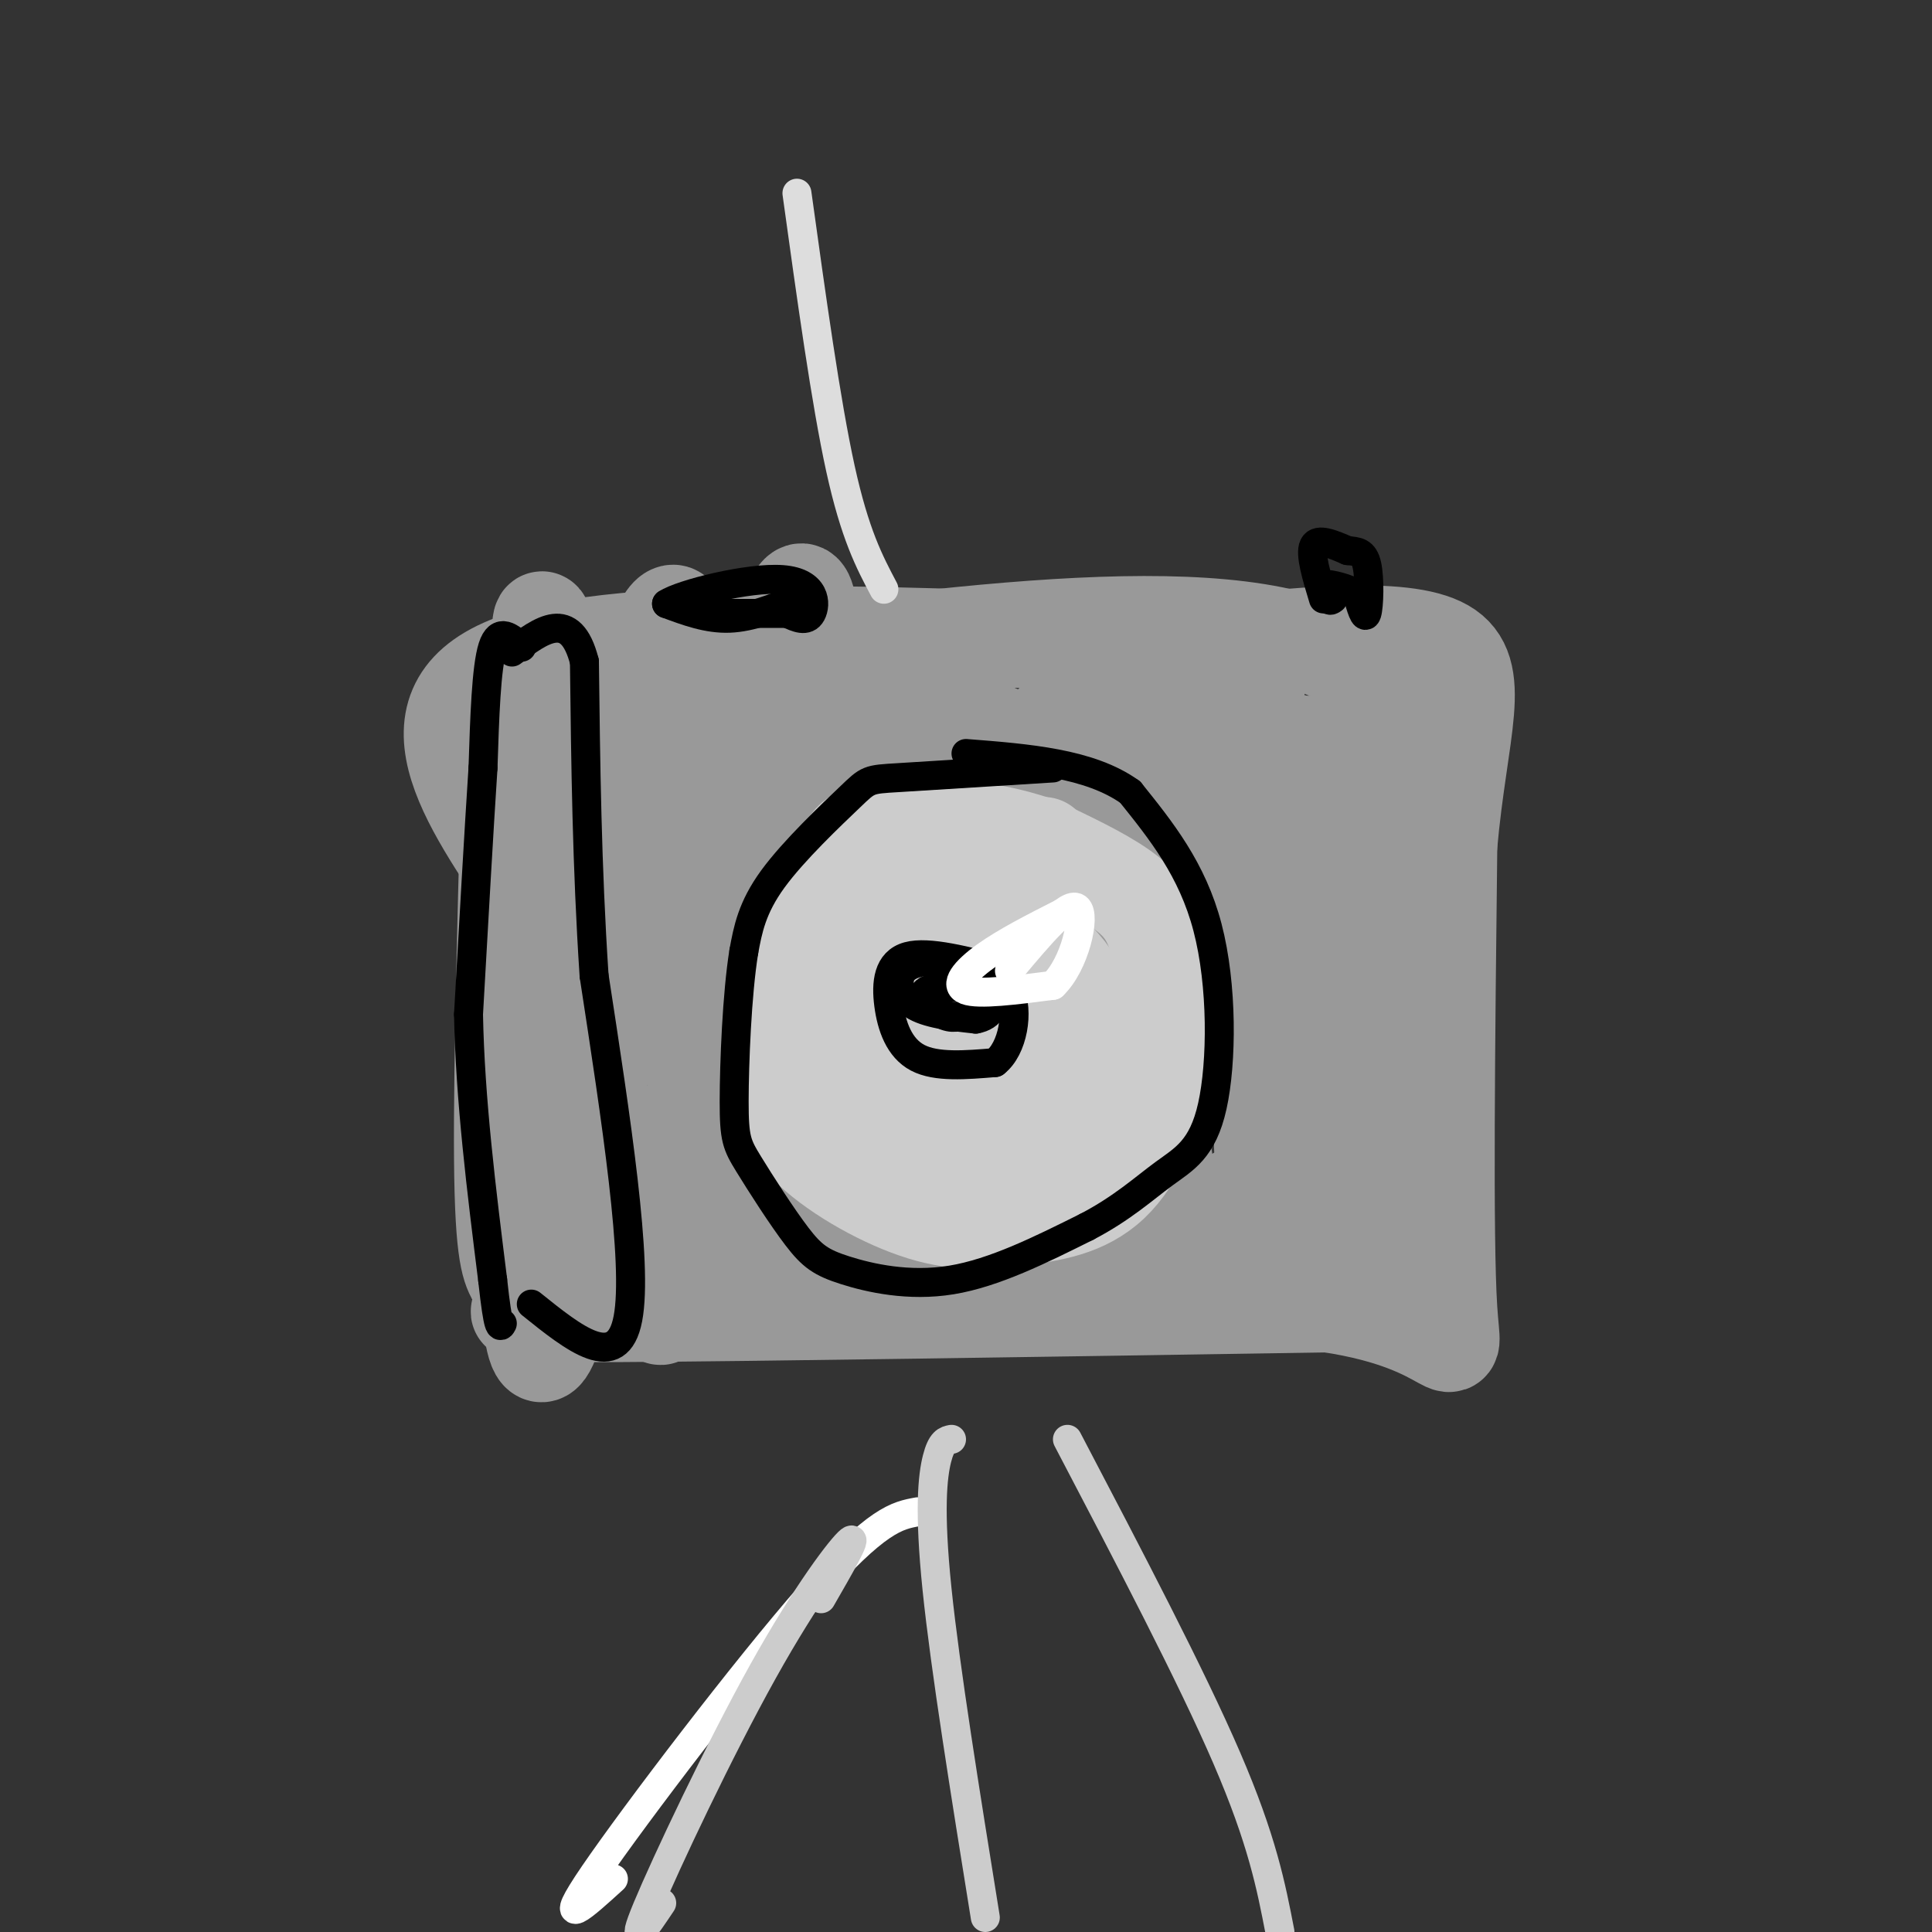 <svg viewBox='0 0 400 400' version='1.1' xmlns='http://www.w3.org/2000/svg' xmlns:xlink='http://www.w3.org/1999/xlink'><rect x="0" y="0" width="400" height="400" fill="#333333" stroke="none"/><g fill='none' stroke='rgb(153,153,153)' stroke-width='20' stroke-linecap='round' stroke-linejoin='round'><path d='M106,143c-1.083,38.333 -2.167,76.667 -2,97c0.167,20.333 1.583,22.667 3,25'/><path d='M107,265c1.464,5.143 3.625,5.500 2,6c-1.625,0.500 -7.036,1.143 20,1c27.036,-0.143 86.518,-1.071 146,-2'/><path d='M275,270c28.267,4.178 25.933,15.622 25,1c-0.933,-14.622 -0.467,-55.311 0,-96'/><path d='M300,175c2.133,-24.044 7.467,-36.156 -1,-41c-8.467,-4.844 -30.733,-2.422 -53,0'/><path d='M246,134c-38.422,-1.689 -107.978,-5.911 -136,2c-28.022,7.911 -14.511,27.956 -1,48'/><path d='M109,184c-0.408,28.111 -0.929,74.388 1,90c1.929,15.612 6.307,0.559 10,-26c3.693,-26.559 6.701,-64.624 10,-88c3.299,-23.376 6.888,-32.063 9,-33c2.112,-0.937 2.746,5.875 0,21c-2.746,15.125 -8.873,38.562 -15,62'/><path d='M124,210c-1.061,23.679 3.788,51.878 2,37c-1.788,-14.878 -10.211,-72.833 -13,-100c-2.789,-27.167 0.057,-23.545 3,3c2.943,26.545 5.984,76.013 9,98c3.016,21.987 6.008,16.494 9,11'/><path d='M134,259c32.476,0.869 109.167,-2.458 139,-3c29.833,-0.542 12.810,1.702 6,-4c-6.810,-5.702 -3.405,-19.351 0,-33'/><path d='M279,219c6.711,-22.867 23.489,-63.533 3,-80c-20.489,-16.467 -78.244,-8.733 -136,-1'/><path d='M146,138c-20.409,4.104 -3.432,14.864 0,42c3.432,27.136 -6.680,70.647 -9,86c-2.320,15.353 3.151,2.548 8,-24c4.849,-26.548 9.075,-66.840 13,-91c3.925,-24.160 7.550,-32.189 9,-27c1.450,5.189 0.725,23.594 0,42'/><path d='M167,166c-0.795,20.541 -2.784,50.892 -3,65c-0.216,14.108 1.341,11.972 3,11c1.659,-0.972 3.420,-0.780 6,-22c2.580,-21.220 5.980,-63.853 5,-76c-0.980,-12.147 -6.341,6.191 -10,34c-3.659,27.809 -5.617,65.088 -5,75c0.617,9.912 3.808,-7.544 7,-25'/><path d='M170,228c3.271,-22.691 7.949,-66.917 13,-81c5.051,-14.083 10.475,1.978 30,7c19.525,5.022 53.150,-0.994 67,0c13.850,0.994 7.925,8.997 2,17'/><path d='M282,171c-1.569,15.832 -6.491,46.911 -10,63c-3.509,16.089 -5.604,17.188 -7,20c-1.396,2.812 -2.093,7.338 -3,-5c-0.907,-12.338 -2.025,-41.541 0,-63c2.025,-21.459 7.192,-35.175 5,-32c-2.192,3.175 -11.744,23.239 -19,46c-7.256,22.761 -12.216,48.217 -13,54c-0.784,5.783 2.608,-8.109 6,-22'/><path d='M241,232c4.514,-19.606 12.799,-57.621 17,-78c4.201,-20.379 4.317,-23.121 -10,3c-14.317,26.121 -43.067,81.104 -51,101c-7.933,19.896 4.950,4.704 12,-3c7.050,-7.704 8.265,-7.921 10,-9c1.735,-1.079 3.990,-3.020 9,-17c5.010,-13.980 12.776,-39.997 16,-55c3.224,-15.003 1.905,-18.990 -1,-20c-2.905,-1.010 -7.398,0.959 -10,2c-2.602,1.041 -3.315,1.155 -8,8c-4.685,6.845 -13.343,20.423 -22,34'/><path d='M203,198c-7.683,12.681 -15.890,27.384 -17,36c-1.110,8.616 4.878,11.144 8,-17c3.122,-28.144 3.379,-86.962 -2,-79c-5.379,7.962 -16.394,82.703 -18,105c-1.606,22.297 6.197,-7.852 14,-38'/><path d='M188,205c3.982,-21.568 6.937,-56.489 8,-46c1.063,10.489 0.233,66.389 -1,86c-1.233,19.611 -2.871,2.934 2,-17c4.871,-19.934 16.249,-43.124 21,-56c4.751,-12.876 2.876,-15.438 1,-18'/><path d='M219,154c-0.460,-3.788 -2.110,-4.257 -1,-4c1.110,0.257 4.980,1.240 9,-3c4.020,-4.240 8.191,-13.704 10,3c1.809,16.704 1.256,59.574 3,81c1.744,21.426 5.784,21.407 8,21c2.216,-0.407 2.608,-1.204 3,-2'/><path d='M251,250c4.713,-2.214 14.995,-6.748 21,-18c6.005,-11.252 7.732,-29.222 9,-23c1.268,6.222 2.077,36.635 2,42c-0.077,5.365 -1.038,-14.317 -2,-34'/><path d='M281,217c-2.777,-10.668 -8.718,-20.338 -14,-26c-5.282,-5.662 -9.905,-7.317 -20,-11c-10.095,-3.683 -25.664,-9.396 -36,-12c-10.336,-2.604 -15.441,-2.100 -22,0c-6.559,2.100 -14.574,5.796 -23,12c-8.426,6.204 -17.265,14.915 -22,21c-4.735,6.085 -5.368,9.542 -6,13'/><path d='M138,214c-1.000,2.167 -0.500,1.083 0,0'/></g>
<g fill='none' stroke='rgb(204,204,204)' stroke-width='20' stroke-linecap='round' stroke-linejoin='round'><path d='M216,175c-13.238,-0.845 -26.476,-1.690 -33,-2c-6.524,-0.310 -6.333,-0.083 -9,5c-2.667,5.083 -8.190,15.024 -11,23c-2.810,7.976 -2.905,13.988 -3,20'/><path d='M160,221c0.207,6.181 2.225,11.634 8,17c5.775,5.366 15.306,10.644 23,13c7.694,2.356 13.551,1.789 20,1c6.449,-0.789 13.491,-1.800 19,-7c5.509,-5.200 9.487,-14.590 11,-24c1.513,-9.410 0.561,-18.841 -1,-25c-1.561,-6.159 -3.732,-9.045 -8,-12c-4.268,-2.955 -10.634,-5.977 -17,-9'/><path d='M215,175c-7.141,-2.485 -16.494,-4.198 -23,-3c-6.506,1.198 -10.166,5.308 -13,10c-2.834,4.692 -4.841,9.967 -7,17c-2.159,7.033 -4.471,15.825 -3,24c1.471,8.175 6.726,15.735 13,20c6.274,4.265 13.568,5.236 17,6c3.432,0.764 3.001,1.321 5,0c1.999,-1.321 6.428,-4.520 10,-9c3.572,-4.480 6.286,-10.240 9,-16'/><path d='M223,224c1.734,-5.446 1.570,-11.060 1,-15c-0.570,-3.940 -1.545,-6.205 -4,-9c-2.455,-2.795 -6.391,-6.121 -12,-8c-5.609,-1.879 -12.891,-2.311 -18,-1c-5.109,1.311 -8.044,4.365 -9,10c-0.956,5.635 0.068,13.850 1,20c0.932,6.150 1.772,10.236 5,13c3.228,2.764 8.845,4.205 13,4c4.155,-0.205 6.850,-2.055 9,-7c2.150,-4.945 3.757,-12.984 4,-18c0.243,-5.016 -0.879,-7.008 -2,-9'/><path d='M211,204c-2.105,-1.686 -6.368,-1.400 -9,-2c-2.632,-0.600 -3.632,-2.085 -5,3c-1.368,5.085 -3.105,16.738 -4,19c-0.895,2.262 -0.947,-4.869 -1,-12'/></g>
<g fill='none' stroke='rgb(0,0,0)' stroke-width='6' stroke-linecap='round' stroke-linejoin='round'><path d='M218,159c-12.833,0.810 -25.667,1.619 -32,2c-6.333,0.381 -6.167,0.333 -10,4c-3.833,3.667 -11.667,11.048 -16,17c-4.333,5.952 -5.167,10.476 -6,15'/><path d='M154,197c-1.425,8.771 -1.989,23.199 -2,31c-0.011,7.801 0.530,8.974 3,13c2.470,4.026 6.868,10.904 10,15c3.132,4.096 4.997,5.411 10,7c5.003,1.589 13.144,3.454 22,2c8.856,-1.454 18.428,-6.227 28,-11'/><path d='M225,254c7.384,-3.845 11.845,-7.959 16,-11c4.155,-3.041 8.003,-5.011 10,-14c1.997,-8.989 2.142,-24.997 -1,-37c-3.142,-12.003 -9.571,-20.002 -16,-28'/><path d='M234,164c-8.333,-6.000 -21.167,-7.000 -34,-8'/><path d='M208,201c-7.917,-2.077 -15.833,-4.155 -20,-3c-4.167,1.155 -4.583,5.542 -4,10c0.583,4.458 2.167,8.988 6,11c3.833,2.012 9.917,1.506 16,1'/><path d='M206,220c3.723,-2.874 5.031,-10.557 3,-15c-2.031,-4.443 -7.400,-5.644 -12,-6c-4.600,-0.356 -8.431,0.135 -10,2c-1.569,1.865 -0.877,5.104 2,7c2.877,1.896 7.938,2.448 13,3'/><path d='M202,211c3.223,-0.528 4.781,-3.348 2,-5c-2.781,-1.652 -9.903,-2.137 -12,-1c-2.097,1.137 0.829,3.896 3,5c2.171,1.104 3.585,0.552 5,0'/><path d='M274,124c-1.417,-4.667 -2.833,-9.333 -2,-11c0.833,-1.667 3.917,-0.333 7,1'/><path d='M279,114c1.964,0.190 3.375,0.167 4,3c0.625,2.833 0.464,8.524 0,10c-0.464,1.476 -1.232,-1.262 -2,-4'/><path d='M281,123c-1.911,-1.200 -5.689,-2.200 -7,-2c-1.311,0.200 -0.156,1.600 1,3'/><path d='M275,124c0.333,0.500 0.667,0.250 1,0'/><path d='M165,124c-4.750,1.917 -9.500,3.833 -14,4c-4.500,0.167 -8.750,-1.417 -13,-3'/><path d='M138,125c3.000,-2.012 17.000,-5.542 24,-5c7.000,0.542 7.000,5.155 6,7c-1.000,1.845 -3.000,0.923 -5,0'/><path d='M163,127c-3.833,0.000 -10.917,0.000 -18,0'/><path d='M108,134c-2.333,-2.083 -4.667,-4.167 -6,0c-1.333,4.167 -1.667,14.583 -2,25'/><path d='M100,159c-0.833,12.667 -1.917,31.833 -3,51'/><path d='M97,210c0.333,17.667 2.667,36.333 5,55'/><path d='M102,265c1.167,10.667 1.583,9.833 2,9'/><path d='M110,270c8.917,7.167 17.833,14.333 20,3c2.167,-11.333 -2.417,-41.167 -7,-71'/><path d='M123,202c-1.500,-22.667 -1.750,-43.833 -2,-65'/><path d='M121,137c-2.833,-11.167 -8.917,-6.583 -15,-2'/></g>
<g fill='none' stroke='rgb(255,255,255)' stroke-width='6' stroke-linecap='round' stroke-linejoin='round'><path d='M220,189c-5.911,3.000 -11.822,6.000 -16,9c-4.178,3.000 -6.622,6.000 -4,7c2.622,1.000 10.311,0.000 18,-1'/><path d='M218,204c4.533,-4.289 6.867,-14.511 5,-16c-1.867,-1.489 -7.933,5.756 -14,13'/><path d='M190,313c-4.200,0.756 -8.400,1.511 -22,17c-13.600,15.489 -36.600,45.711 -45,58c-8.400,12.289 -2.200,6.644 4,1'/></g>
<g fill='none' stroke='rgb(204,204,204)' stroke-width='6' stroke-linecap='round' stroke-linejoin='round'><path d='M170,331c3.839,-6.661 7.679,-13.321 6,-12c-1.679,1.321 -8.875,10.625 -18,27c-9.125,16.375 -20.179,39.821 -24,49c-3.821,9.179 -0.411,4.089 3,-1'/><path d='M197,298c-1.044,0.200 -2.089,0.400 -3,4c-0.911,3.600 -1.689,10.600 0,27c1.689,16.400 5.844,42.200 10,68'/><path d='M221,298c12.833,24.500 25.667,49.000 33,66c7.333,17.000 9.167,26.500 11,36'/></g>
<g fill='none' stroke='rgb(221,221,221)' stroke-width='6' stroke-linecap='round' stroke-linejoin='round'><path d='M183,122c-3.000,-5.667 -6.000,-11.333 -9,-25c-3.000,-13.667 -6.000,-35.333 -9,-57'/></g>
</svg>